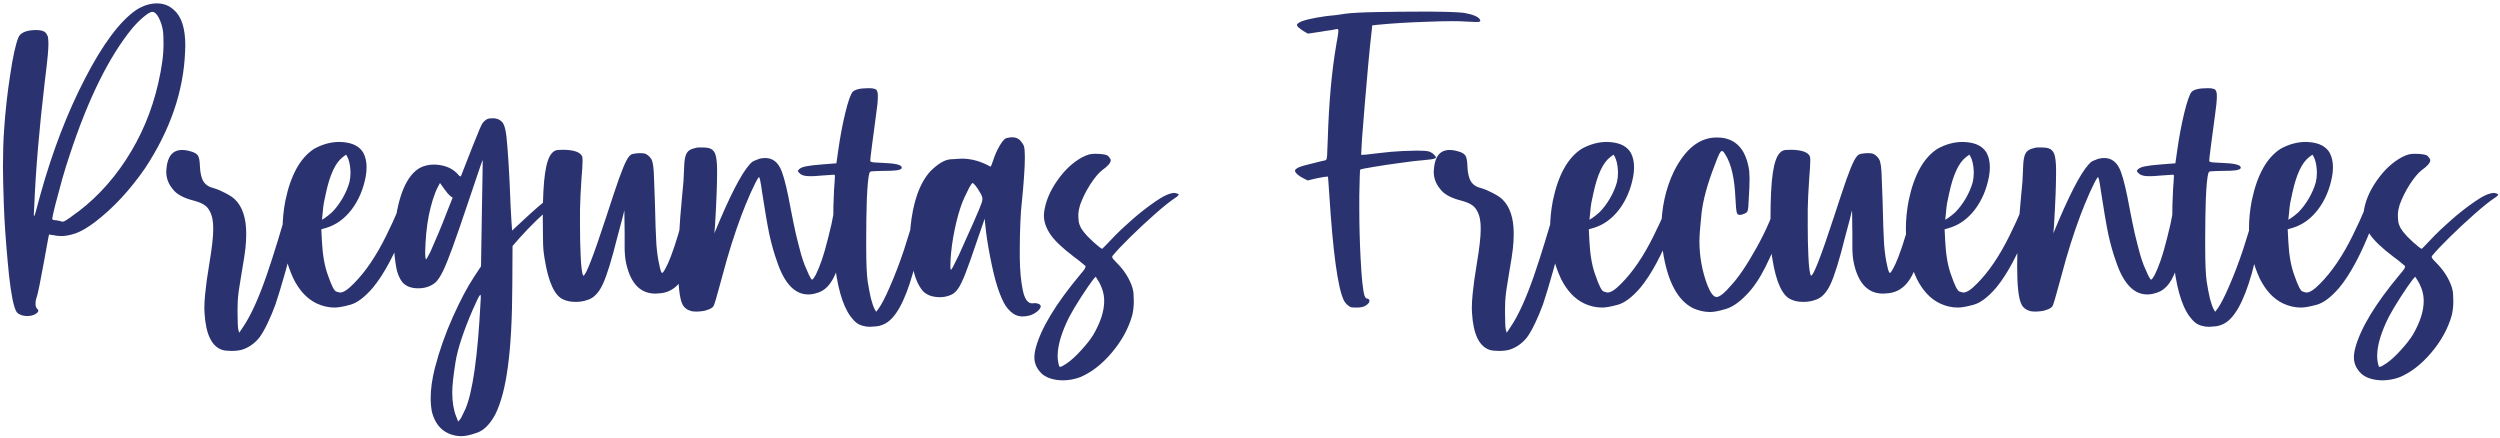 <svg width="554" height="97" viewBox="0 0 554 97" fill="none" xmlns="http://www.w3.org/2000/svg">
<path d="M4.266 69.609C3.984 69.484 3.766 69.281 3.609 69C3.453 68.75 3.297 68.359 3.141 67.828C2.578 65.859 2.094 62.516 1.688 57.797C1.25 53.078 0.969 48.875 0.844 45.188C0.719 41.469 0.656 38.703 0.656 36.891C0.656 33.953 0.734 31.328 0.891 29.016C1.172 24.766 1.625 20.641 2.25 16.641C2.844 12.609 3.453 9.828 4.078 8.297C4.516 7.266 5.75 6.719 7.781 6.656C8.594 6.656 9.188 6.734 9.562 6.891C9.969 7.047 10.266 7.344 10.453 7.781C10.609 8.031 10.688 8.359 10.688 8.766C10.719 9.141 10.734 9.406 10.734 9.562C10.734 10.219 10.688 11.094 10.594 12.188C10.469 13.562 10.25 15.484 9.938 17.953C8.688 28.578 7.906 37.797 7.594 45.609C7.594 45.922 7.578 46.203 7.547 46.453C7.516 46.891 7.5 47.234 7.5 47.484C7.5 47.766 7.516 47.906 7.547 47.906C7.578 47.906 7.594 47.891 7.594 47.859C7.719 47.672 8.031 46.609 8.531 44.672C8.656 44.203 8.797 43.688 8.953 43.125C11.609 33.562 14.906 24.984 18.844 17.391C22.781 9.766 26.562 4.703 30.188 2.203C31.719 1.234 33.25 0.75 34.781 0.75C36.281 0.75 37.547 1.25 38.578 2.25C40.234 3.688 41.062 6.297 41.062 10.078C41.062 10.547 41.047 11.016 41.016 11.484C40.672 20.234 37.719 28.828 32.156 37.266C28.812 42.109 25.125 46.078 21.094 49.172C19.438 50.422 18 51.266 16.781 51.703C15.562 52.109 14.5 52.312 13.594 52.312C12.938 52.312 12.281 52.234 11.625 52.078C11.562 52.078 11.484 52.078 11.391 52.078C11.297 52.047 11.203 52.016 11.109 51.984L11.016 51.938C10.891 51.938 10.797 52.141 10.734 52.547C10.391 54.422 10.047 56.312 9.703 58.219C9.359 60.125 9.047 61.766 8.766 63.141C8.484 64.516 8.297 65.344 8.203 65.625C7.984 66.219 7.875 66.766 7.875 67.266C7.875 67.797 7.984 68.172 8.203 68.391C8.391 68.547 8.484 68.703 8.484 68.859C8.484 69.109 8.266 69.359 7.828 69.609C7.328 69.891 6.734 70.031 6.047 70.031C5.328 70.031 4.734 69.891 4.266 69.609ZM15.75 48.047C20.469 44.797 24.516 40.594 27.891 35.438C31.266 30.281 33.656 24.625 35.062 18.469C35.5 16.531 35.797 14.938 35.953 13.688C36.141 12.438 36.234 11.078 36.234 9.609C36.234 8.484 36.203 7.641 36.141 7.078C36.078 6.516 35.953 5.938 35.766 5.344C35.141 3.531 34.469 2.625 33.75 2.625C33.375 2.625 32.75 2.984 31.875 3.703C31 4.422 30.141 5.281 29.297 6.281C24.109 12.625 19.469 22.047 15.375 34.547C14.906 35.922 14.375 37.641 13.781 39.703C13.219 41.766 12.703 43.688 12.234 45.469C11.797 47.219 11.578 48.219 11.578 48.469C11.578 48.688 11.812 48.797 12.281 48.797C12.469 48.797 12.656 48.828 12.844 48.891C13.062 48.922 13.234 48.953 13.359 48.984C13.547 49.078 13.719 49.125 13.875 49.125C14 49.125 14.188 49.062 14.438 48.938C14.688 48.781 15.094 48.516 15.656 48.141L15.75 48.047ZM49.219 77.531C46.906 76.75 45.609 74.047 45.328 69.422C45.297 69.078 45.281 68.719 45.281 68.344C45.281 67.375 45.344 66.281 45.469 65.062C45.625 63.375 45.938 61.125 46.406 58.312C46.969 54.969 47.25 52.469 47.25 50.812C47.281 49.125 47.031 47.797 46.5 46.828C46.188 46.203 45.781 45.734 45.281 45.422C44.812 45.078 44.062 44.766 43.031 44.484C40.656 43.891 39.062 43.016 38.25 41.859C37.312 40.734 36.844 39.469 36.844 38.062C36.844 37.812 36.859 37.562 36.891 37.312C37.141 34.594 38.297 33.234 40.359 33.234C40.953 33.234 41.609 33.344 42.328 33.562C43.109 33.781 43.625 34.094 43.875 34.5C44.125 34.906 44.266 35.656 44.297 36.75C44.359 38.312 44.625 39.469 45.094 40.219C45.562 40.969 46.344 41.469 47.438 41.719C48.25 41.969 49.094 42.328 49.969 42.797C50.875 43.266 51.562 43.719 52.031 44.156C53.719 45.781 54.562 48.312 54.562 51.75V51.938C54.562 52.938 54.5 54 54.375 55.125C54.25 56.25 53.984 57.969 53.578 60.281C53.297 62 53.078 63.359 52.922 64.359C52.797 65.328 52.719 66.109 52.688 66.703C52.656 67.297 52.641 67.875 52.641 68.438V69.328C52.641 70.203 52.656 71 52.688 71.719C52.719 72.469 52.766 72.938 52.828 73.125L53.016 73.734L53.953 72.328C55.609 69.859 57.312 66.109 59.062 61.078C59.875 58.703 60.688 56.188 61.5 53.531C62.312 50.875 62.984 48.594 63.516 46.688C64.047 44.75 64.312 43.594 64.312 43.219V43.031C64.312 42.844 64.438 42.719 64.688 42.656C64.812 42.625 64.953 42.609 65.109 42.609C65.359 42.609 65.656 42.656 66 42.75C66.469 42.844 66.797 42.953 66.984 43.078C67.172 43.172 67.266 43.312 67.266 43.5C67.266 43.656 67.266 43.766 67.266 43.828C67.266 44.078 67.219 44.422 67.125 44.859C66.906 46.109 66.422 48.203 65.672 51.141C64.922 54.078 64.109 57.109 63.234 60.234C62.359 63.328 61.625 65.75 61.031 67.5C60.531 68.875 59.953 70.25 59.297 71.625C58.641 73 58.031 74.062 57.469 74.812C56.438 76.094 55.172 76.984 53.672 77.484C53.016 77.672 52.234 77.766 51.328 77.766C50.453 77.766 49.75 77.688 49.219 77.531ZM65.062 61.828C63.438 58.391 62.625 54.672 62.625 50.672C62.625 48.672 62.828 46.609 63.234 44.484C64.422 38.766 66.562 34.922 69.656 32.953C71.5 31.953 73.344 31.453 75.188 31.453C75.469 31.453 75.766 31.469 76.078 31.5C78.234 31.688 79.719 32.484 80.531 33.891C81 34.797 81.234 35.859 81.234 37.078C81.234 37.703 81.172 38.375 81.047 39.094C80.516 41.938 79.469 44.391 77.906 46.453C76.344 48.484 74.484 49.828 72.328 50.484L71.203 50.812L71.344 53.531C71.5 56.594 71.953 59.109 72.703 61.078C73.453 63.266 74.047 64.438 74.484 64.594C74.953 64.75 75.25 64.828 75.375 64.828C76.094 64.828 77.094 64.172 78.375 62.859C80.969 60.266 83.375 56.719 85.594 52.219C86.719 49.938 87.594 48.031 88.219 46.5C88.875 44.969 89.203 43.984 89.203 43.547V43.312C89.203 43.219 89.25 43.125 89.344 43.031C89.469 42.938 89.609 42.875 89.766 42.844C89.953 42.781 90.109 42.75 90.234 42.75H90.469C90.562 42.781 90.641 42.797 90.703 42.797C91.141 42.891 91.453 42.969 91.641 43.031C91.828 43.094 91.922 43.156 91.922 43.219C91.953 43.281 91.969 43.328 91.969 43.359C91.969 43.453 91.953 43.578 91.922 43.734V43.875C91.859 44.312 91.688 44.984 91.406 45.891C91.156 46.766 90.656 48.156 89.906 50.062C87.531 56.219 85.094 60.797 82.594 63.797C80.781 65.891 79.109 67.141 77.578 67.547C76.078 67.953 74.938 68.156 74.156 68.156C72.781 68.156 71.438 67.844 70.125 67.219C68.062 66.219 66.375 64.422 65.062 61.828ZM73.547 47.062C74.391 46.219 75.172 45.188 75.891 43.969C76.609 42.719 77.125 41.516 77.438 40.359C77.594 39.703 77.672 39.016 77.672 38.297C77.672 37.984 77.656 37.672 77.625 37.359C77.531 36.297 77.312 35.422 76.969 34.734L76.688 34.266L75.938 34.828C74.344 36.047 73.109 38.688 72.234 42.75C72.078 43.438 71.922 44.172 71.766 44.953C71.641 45.734 71.562 46.391 71.531 46.922L71.344 48.703L71.953 48.328C72.109 48.234 72.344 48.062 72.656 47.812C72.969 47.562 73.266 47.312 73.547 47.062ZM95.719 91.312C95.531 90.344 95.438 89.312 95.438 88.219C95.438 86.219 95.75 83.984 96.375 81.516C97.375 77.672 98.703 73.906 100.359 70.219C102.016 66.531 103.578 63.578 105.047 61.359L106.594 59.016L106.781 47.25C106.844 43.938 106.891 41.172 106.922 38.953C106.953 36.734 106.969 35.578 106.969 35.484C106.906 35.516 106.578 36.422 105.984 38.203C105.391 39.984 104.641 42.203 103.734 44.859C102.297 49.141 101.141 52.484 100.266 54.891C99.391 57.297 98.672 59.062 98.109 60.188C97.547 61.312 97.016 62.109 96.516 62.578C95.484 63.453 94.203 63.891 92.672 63.891C91.141 63.891 89.969 63.438 89.156 62.531C88.375 61.5 87.875 60.109 87.656 58.359C87.406 56.609 87.281 55.078 87.281 53.766C87.281 52.578 87.344 51.359 87.469 50.109C88.281 43.141 90.156 38.828 93.094 37.172C94.031 36.703 95.062 36.469 96.188 36.469C96.562 36.469 96.953 36.5 97.359 36.562C98.953 36.781 100.25 37.391 101.25 38.391C101.469 38.641 101.641 38.828 101.766 38.953C101.922 39.047 102.031 39.094 102.094 39.094C102.125 39.094 102.141 39.078 102.141 39.047C103.297 36.078 104.203 33.766 104.859 32.109C105.516 30.453 106 29.266 106.312 28.547C106.625 27.828 106.844 27.391 106.969 27.234C107.5 26.609 108 26.281 108.469 26.25C108.938 26.219 109.188 26.203 109.219 26.203C110.062 26.203 110.734 26.469 111.234 27C111.547 27.312 111.797 27.891 111.984 28.734C112.172 29.578 112.328 30.906 112.453 32.719C112.609 34.531 112.766 37.047 112.922 40.266C113.016 42.266 113.094 44.109 113.156 45.797C113.25 47.453 113.312 48.578 113.344 49.172L113.484 51.094L115.547 49.172C118.484 46.422 120.531 44.656 121.688 43.875C122.875 43.094 123.734 42.703 124.266 42.703C124.484 42.703 124.672 42.766 124.828 42.891C124.922 42.953 124.969 43.016 124.969 43.078V43.172C124.938 43.266 124.797 43.438 124.547 43.688C124.297 43.938 123.875 44.312 123.281 44.812C121.844 46.062 120.375 47.406 118.875 48.844C117.406 50.281 116.188 51.547 115.219 52.641L113.578 54.516L113.531 63.047C113.5 70.672 113.172 76.734 112.547 81.234C111.953 85.766 111.016 89.312 109.734 91.875C108.578 94 107.266 95.328 105.797 95.859C104.328 96.391 103.141 96.656 102.234 96.656C101.266 96.656 100.312 96.453 99.375 96.047C97.562 95.234 96.344 93.656 95.719 91.312ZM95.344 55.875C95.844 54.75 96.453 53.344 97.172 51.656C97.891 49.938 98.578 48.219 99.234 46.5L100.312 43.781L99.844 43.5C99.719 43.406 99.516 43.203 99.234 42.891C98.984 42.578 98.719 42.234 98.438 41.859L97.5 40.547L97.031 41.438C96.688 42.062 96.312 43 95.906 44.25C95.531 45.5 95.234 46.672 95.016 47.766C94.797 48.891 94.609 50.203 94.453 51.703C94.328 53.203 94.25 54.547 94.219 55.734C94.219 56.891 94.297 57.469 94.453 57.469C94.484 57.469 94.578 57.312 94.734 57C94.922 56.688 95.125 56.312 95.344 55.875ZM103.125 90.656C104.75 86.906 105.875 78.938 106.5 66.75C106.531 66.375 106.547 66.078 106.547 65.859C106.547 65.516 106.516 65.344 106.453 65.344C106.422 65.344 106.391 65.359 106.359 65.391C106.141 65.609 105.609 66.688 104.766 68.625C102.672 73.469 101.391 77.375 100.922 80.344C100.453 83.344 100.219 85.547 100.219 86.953C100.219 89.078 100.516 90.875 101.109 92.344L101.531 93.422L102.047 92.812C102.172 92.625 102.328 92.328 102.516 91.922C102.734 91.516 102.938 91.094 103.125 90.656ZM124.969 66.422C122.969 65.672 121.547 62.672 120.703 57.422C120.578 56.703 120.484 56.016 120.422 55.359C120.359 54.672 120.328 53.812 120.328 52.781C120.297 51.719 120.281 50.234 120.281 48.328C120.281 43.922 120.453 40.578 120.797 38.297C121.141 35.984 121.688 34.484 122.438 33.797C122.625 33.609 122.797 33.484 122.953 33.422C123.109 33.328 123.328 33.266 123.609 33.234C123.922 33.203 124.375 33.188 124.969 33.188C127.25 33.25 128.594 33.734 129 34.641C129.062 34.766 129.094 35.078 129.094 35.578C129.094 36.422 129.016 37.75 128.859 39.562C128.672 42.281 128.562 44.578 128.531 46.453C128.531 48.328 128.531 49.562 128.531 50.156C128.531 52.531 128.578 54.688 128.672 56.625C128.766 59.031 128.953 60.516 129.234 61.078H129.281C129.812 61.078 131.469 56.828 134.25 48.328C135.469 44.578 136.422 41.719 137.109 39.75C137.828 37.75 138.391 36.375 138.797 35.625C139.203 34.844 139.578 34.375 139.922 34.219C140.109 34.125 140.375 34.062 140.719 34.031C141.062 33.969 141.422 33.938 141.797 33.938C142.297 33.938 142.656 33.969 142.875 34.031C143.125 34.094 143.375 34.234 143.625 34.453C143.906 34.672 144.141 34.938 144.328 35.25C144.516 35.562 144.656 36.062 144.75 36.75C144.844 37.406 144.906 38.375 144.938 39.656C145 40.906 145.062 42.594 145.125 44.719C145.219 49.031 145.328 52.172 145.453 54.141C145.609 56.078 145.844 57.672 146.156 58.922V58.969C146.375 59.969 146.562 60.469 146.719 60.469H146.766C146.953 60.438 147.344 59.797 147.938 58.547C147.938 58.516 147.953 58.484 147.984 58.453C148.359 57.672 148.844 56.406 149.438 54.656C150.031 52.875 150.578 51.047 151.078 49.172C151.609 47.266 151.953 45.719 152.109 44.531C152.141 44.125 152.219 43.734 152.344 43.359C152.469 42.984 152.641 42.75 152.859 42.656C153.078 42.562 153.25 42.516 153.375 42.516C153.688 42.516 154.078 42.641 154.547 42.891C154.797 43.047 154.938 43.219 154.969 43.406C155 43.594 155.016 43.797 155.016 44.016C155.016 44.203 155 44.422 154.969 44.672V45.469C154.75 49.406 154.109 53.281 153.047 57.094C151.828 62.25 149.453 64.891 145.922 65.016C145.672 65.047 145.438 65.062 145.219 65.062C142 65.062 139.875 62.953 138.844 58.734C138.719 58.203 138.625 57.703 138.562 57.234C138.5 56.734 138.453 56.078 138.422 55.266C138.422 54.453 138.422 53.266 138.422 51.703C138.422 50.266 138.406 49.062 138.375 48.094C138.375 47.125 138.359 46.641 138.328 46.641C138.328 46.734 138.188 47.328 137.906 48.422C137.625 49.516 137.266 50.859 136.828 52.453C135.547 57.609 134.453 61.141 133.547 63.047C132.641 64.953 131.516 66.094 130.172 66.469C129.391 66.75 128.578 66.891 127.734 66.891H127.453C126.516 66.891 125.688 66.734 124.969 66.422ZM153.234 68.953C152.266 68.703 151.594 68.188 151.219 67.406C150.594 66.125 150.281 63.328 150.281 59.016C150.281 54.703 150.562 49.625 151.125 43.781C151.25 42.625 151.359 41.453 151.453 40.266C151.516 39.047 151.562 38.078 151.594 37.359C151.625 35.891 151.766 34.859 152.016 34.266C152.266 33.641 152.719 33.219 153.375 33C154 32.781 154.531 32.672 154.969 32.672C155.406 32.672 155.688 32.672 155.812 32.672C156.406 32.672 156.922 32.75 157.359 32.906C157.922 33.125 158.312 33.562 158.531 34.219C158.75 34.844 158.875 35.891 158.906 37.359V38.344C158.906 39.469 158.875 40.938 158.812 42.75C158.719 45.156 158.594 47.625 158.438 50.156L158.297 51.703L159.562 48.703C162.688 41.422 165.094 37.125 166.781 35.812C167 35.688 167.281 35.562 167.625 35.438C167.969 35.281 168.297 35.172 168.609 35.109C168.953 35.047 169.281 35.016 169.594 35.016C171.281 35.016 172.5 36.016 173.25 38.016C173.875 39.703 174.531 42.453 175.219 46.266C175.562 48.078 175.938 49.906 176.344 51.75C176.781 53.562 177.172 55.094 177.516 56.344C177.734 57.094 178 57.891 178.312 58.734C178.656 59.547 178.969 60.266 179.25 60.891C179.562 61.516 179.781 61.875 179.906 61.969H179.953C180.109 61.969 180.391 61.594 180.797 60.844C181.203 60.031 181.609 59.047 182.016 57.891C182.547 56.359 183.062 54.578 183.562 52.547C184.094 50.484 184.484 48.719 184.734 47.25C184.984 45.75 185.188 44.688 185.344 44.062C185.531 43.406 185.797 43.016 186.141 42.891C186.484 42.766 186.781 42.766 187.031 42.891C187.281 43.016 187.531 43.203 187.781 43.453C187.875 43.578 187.938 43.719 187.969 43.875C188.031 44 188.062 44.219 188.062 44.531C188.062 44.812 188.047 45.234 188.016 45.797C187.859 47.859 187.578 50.062 187.172 52.406C186.797 54.719 186.375 56.719 185.906 58.406C184.906 62.094 183.328 64.25 181.172 64.875C180.453 65.125 179.766 65.25 179.109 65.25C176.109 65.25 173.797 62.797 172.172 57.891C171.547 56.172 170.984 54.188 170.484 51.938C170.016 49.656 169.453 46.359 168.797 42.047C168.703 41.297 168.609 40.719 168.516 40.312C168.453 39.906 168.391 39.641 168.328 39.516C168.297 39.359 168.266 39.281 168.234 39.281H168.188C168.125 39.281 168.062 39.344 168 39.469C167.688 39.906 167.141 40.984 166.359 42.703C165.609 44.391 164.922 46.062 164.297 47.719C162.766 51.812 161.391 56.172 160.172 60.797C159.859 61.891 159.562 62.969 159.281 64.031C159 65.094 158.781 65.875 158.625 66.375C158.469 66.906 158.344 67.297 158.25 67.547C158.156 67.797 158.031 67.984 157.875 68.109C157.719 68.234 157.516 68.359 157.266 68.484C156.703 68.734 156.141 68.891 155.578 68.953C155.047 69.016 154.641 69.047 154.359 69.047C153.922 69.047 153.547 69.016 153.234 68.953ZM191.344 72.234C190.719 72.078 190.203 71.844 189.797 71.531C189.391 71.219 188.953 70.75 188.484 70.125C186.641 67.625 185.422 63.234 184.828 56.953C184.703 55.547 184.641 53.656 184.641 51.281V49.781C184.641 46.719 184.703 44.125 184.828 42C184.891 41.125 184.938 40.453 184.969 39.984C185 39.516 185.016 39.203 185.016 39.047C185.016 38.891 185 38.797 184.969 38.766C184.938 38.734 184.844 38.719 184.688 38.719C184.531 38.719 184.312 38.734 184.031 38.766C183.469 38.797 182.797 38.844 182.016 38.906C181.047 39 180.25 39.047 179.625 39.047C179.25 39.047 178.922 39.031 178.641 39C177.922 38.906 177.406 38.672 177.094 38.297C176.906 38.109 176.812 37.969 176.812 37.875C176.812 37.781 176.906 37.656 177.094 37.5C177.344 37.219 177.875 37 178.688 36.844C179.469 36.688 180.688 36.547 182.344 36.422L185.344 36.188L185.719 33.562C186.156 30.438 186.688 27.594 187.312 25.031C187.938 22.469 188.484 20.906 188.953 20.344C189.516 19.812 190.656 19.547 192.375 19.547H192.656C193.312 19.547 193.797 19.641 194.109 19.828C194.422 20.047 194.562 20.594 194.531 21.469C194.531 22.344 194.391 23.734 194.109 25.641C193.766 28.172 193.469 30.406 193.219 32.344C192.969 34.281 192.844 35.375 192.844 35.625C192.844 35.719 192.906 35.797 193.031 35.859C193.156 35.922 193.422 35.969 193.828 36C194.234 36.031 194.828 36.062 195.609 36.094C198.422 36.188 199.828 36.531 199.828 37.125V37.219C199.797 37.438 199.453 37.609 198.797 37.734C198.172 37.828 197.062 37.875 195.469 37.875C194.844 37.875 194.344 37.891 193.969 37.922C193.625 37.922 193.359 37.938 193.172 37.969C193.016 37.969 192.891 38.016 192.797 38.109C192.734 38.172 192.688 38.25 192.656 38.344C192.406 39.219 192.219 41.125 192.094 44.062C192 47 191.953 49.844 191.953 52.594V54.703C191.953 58.234 192.062 60.797 192.281 62.391C192.5 63.766 192.734 65 192.984 66.094C193.266 67.156 193.531 67.938 193.781 68.438L194.156 69.094L194.625 68.484C195.312 67.578 196.188 65.891 197.25 63.422C198.344 60.922 199.375 58.219 200.344 55.312C200.812 53.844 201.406 51.953 202.125 49.641C202.844 47.297 203.391 45.453 203.766 44.109C203.859 43.672 203.969 43.391 204.094 43.266C204.219 43.109 204.438 42.984 204.75 42.891C205.188 42.766 205.531 42.703 205.781 42.703C206.031 42.703 206.188 42.766 206.25 42.891C206.312 43.016 206.344 43.203 206.344 43.453C206.344 43.828 206.266 44.359 206.109 45.047C205.891 46.016 205.531 47.516 205.031 49.547C204.562 51.547 204.062 53.578 203.531 55.641C203.031 57.703 202.625 59.312 202.312 60.469C200.469 67 198.312 70.797 195.844 71.859C195.219 72.141 194.625 72.297 194.062 72.328C193.5 72.391 193.078 72.422 192.797 72.422C192.266 72.422 191.781 72.359 191.344 72.234ZM220.969 63.375C220.469 61.812 219.953 59.672 219.422 56.953C218.891 54.234 218.531 51.875 218.344 49.875L218.203 48.469L216.469 53.484C215.406 56.641 214.562 59.016 213.938 60.609C213.312 62.203 212.766 63.328 212.297 63.984C211.859 64.609 211.375 65.047 210.844 65.297C210.031 65.672 209.172 65.859 208.266 65.859C207.984 65.859 207.703 65.844 207.422 65.812C206.234 65.688 205.266 65.25 204.516 64.5C203.484 63.281 202.75 61.578 202.312 59.391C201.875 57.172 201.656 55.078 201.656 53.109C201.656 52.234 201.688 51.344 201.75 50.438C202.312 44.75 203.781 40.594 206.156 37.969C207.844 36.281 209.344 35.391 210.656 35.297C212 35.203 212.828 35.156 213.141 35.156C215.266 35.156 217.391 35.75 219.516 36.938C219.547 36.938 219.625 36.781 219.75 36.469C219.875 36.156 220.016 35.766 220.172 35.297C220.516 34.266 220.938 33.312 221.438 32.438C221.969 31.531 222.422 30.953 222.797 30.703C222.953 30.609 223.172 30.547 223.453 30.516C223.734 30.453 224.016 30.422 224.297 30.422C224.672 30.422 224.969 30.469 225.188 30.562C225.438 30.625 225.703 30.781 225.984 31.031C226.172 31.219 226.359 31.453 226.547 31.734C226.734 31.984 226.859 32.219 226.922 32.438C227.047 32.938 227.109 33.734 227.109 34.828C227.109 37.047 226.875 40.484 226.406 45.141C226.312 45.734 226.219 47.047 226.125 49.078C226.031 51.078 225.984 53.078 225.984 55.078V57.141C226.016 59.922 226.234 62.297 226.641 64.266C227.047 66.234 227.734 67.219 228.703 67.219H228.797C228.953 67.188 229.109 67.172 229.266 67.172C229.578 67.172 229.844 67.219 230.062 67.312C230.438 67.438 230.625 67.625 230.625 67.875C230.625 68.188 230.375 68.562 229.875 69C229.375 69.406 228.828 69.703 228.234 69.891C227.672 70.047 227.141 70.125 226.641 70.125C225.891 70.125 225.219 69.938 224.625 69.562C223.688 68.938 222.938 68.062 222.375 66.938C221.812 65.781 221.344 64.594 220.969 63.375ZM212.438 56.625C212.75 55.906 213.219 54.859 213.844 53.484C214.469 52.109 215.094 50.719 215.719 49.312C216.219 48.156 216.609 47.25 216.891 46.594C217.172 45.906 217.375 45.391 217.5 45.047C217.625 44.672 217.688 44.391 217.688 44.203C217.719 44.016 217.703 43.828 217.641 43.641C217.547 43.297 217.344 42.891 217.031 42.422C216.75 41.922 216.453 41.484 216.141 41.109C215.828 40.734 215.609 40.547 215.484 40.547C215.359 40.641 215.125 40.984 214.781 41.578C214.469 42.172 214.125 42.875 213.75 43.688C213.375 44.5 213.062 45.297 212.812 46.078C212.188 47.984 211.656 50.172 211.219 52.641C210.812 55.078 210.609 57.141 210.609 58.828C210.609 59.391 210.625 59.688 210.656 59.719C210.688 59.75 210.719 59.766 210.75 59.766C210.781 59.766 210.844 59.688 210.938 59.531C211.062 59.375 211.25 59.031 211.5 58.5C211.781 57.938 212.094 57.312 212.438 56.625ZM229.547 77.016C230.734 72.672 233.984 67.312 239.297 60.938C239.891 60.25 240.25 59.797 240.375 59.578C240.5 59.328 240.562 59.156 240.562 59.062C240.562 59 240.547 58.953 240.516 58.922C240.422 58.828 240.141 58.594 239.672 58.219C239.203 57.812 238.641 57.375 237.984 56.906C235.391 54.938 233.641 53.266 232.734 51.891C231.797 50.484 231.328 49.109 231.328 47.766C231.328 47.516 231.344 47.266 231.375 47.016C231.688 44.672 232.656 42.344 234.281 40.031C235.906 37.688 237.766 35.953 239.859 34.828C240.484 34.516 240.984 34.312 241.359 34.219C241.766 34.125 242.203 34.078 242.672 34.078C244.391 34.078 245.391 34.281 245.672 34.688C245.984 35.062 246.141 35.328 246.141 35.484C246.141 36.078 245.516 36.812 244.266 37.688C243.484 38.281 242.594 39.344 241.594 40.875C240.625 42.406 239.875 43.922 239.344 45.422C239.125 46.172 239 46.781 238.969 47.25C238.969 47.688 238.969 47.953 238.969 48.047C238.969 48.703 239.047 49.266 239.203 49.734C239.266 49.922 239.375 50.172 239.531 50.484C239.719 50.766 239.906 51.047 240.094 51.328C240.281 51.578 240.578 51.922 240.984 52.359C241.391 52.766 241.828 53.188 242.297 53.625C242.797 54.062 243.219 54.422 243.562 54.703C243.906 54.984 244.125 55.125 244.219 55.125H244.266C244.328 55.094 244.625 54.797 245.156 54.234C245.719 53.672 246.375 52.984 247.125 52.172C247.812 51.453 249 50.344 250.688 48.844C252.375 47.344 254.125 45.969 255.938 44.719C257.75 43.438 259.188 42.781 260.25 42.75C260.5 42.781 260.703 42.828 260.859 42.891C261.047 42.953 261.156 43.016 261.188 43.078V43.125C261.188 43.188 261.125 43.281 261 43.406C260.844 43.562 260.641 43.719 260.391 43.875C259.297 44.594 257.812 45.781 255.938 47.438C254.062 49.094 252.234 50.797 250.453 52.547C248.672 54.297 247.375 55.672 246.562 56.672C246.5 56.734 246.469 56.797 246.469 56.859V56.953C246.469 57.078 246.547 57.234 246.703 57.422C246.859 57.609 247.109 57.875 247.453 58.219C248.891 59.656 249.953 61.219 250.641 62.906C251.016 63.812 251.203 64.641 251.203 65.391C251.234 66.109 251.25 66.578 251.25 66.797C251.25 67.828 251.141 68.828 250.922 69.797C250.109 72.734 248.594 75.516 246.375 78.141C244.156 80.766 241.781 82.594 239.25 83.625C238.031 84.062 236.797 84.281 235.547 84.281C235.109 84.281 234.656 84.25 234.188 84.188C232.469 83.938 231.219 83.328 230.438 82.359C229.625 81.422 229.219 80.375 229.219 79.219C229.219 78.562 229.328 77.828 229.547 77.016ZM236.391 80.531C237.359 79.875 238.422 78.906 239.578 77.625C240.734 76.375 241.641 75.219 242.297 74.156C243.891 71.406 244.688 68.922 244.688 66.703C244.688 65.859 244.562 65.047 244.312 64.266C244.188 63.891 244.031 63.5 243.844 63.094C243.656 62.688 243.484 62.375 243.328 62.156L242.812 61.312L242.297 61.875C241.641 62.719 240.734 64.031 239.578 65.812C238.453 67.562 237.578 69.031 236.953 70.219C235.234 73.656 234.375 76.531 234.375 78.844C234.375 79.656 234.484 80.406 234.703 81.094C234.734 81.219 234.781 81.281 234.844 81.281H234.938C235.062 81.281 235.219 81.234 235.406 81.141C235.625 81.016 235.953 80.812 236.391 80.531ZM299.297 68.062C299.047 67.938 298.766 67.734 298.453 67.453C298.141 67.141 297.906 66.812 297.75 66.469C296.438 63.656 295.375 55.828 294.562 42.984C294.5 41.922 294.438 41.031 294.375 40.312C294.312 39.594 294.281 39.203 294.281 39.141H294.141C294.016 39.141 293.812 39.156 293.531 39.188C293.125 39.25 292.609 39.344 291.984 39.469L289.781 39.984L288.844 39.516C288.281 39.234 287.828 38.938 287.484 38.625C287.141 38.312 286.969 38.031 286.969 37.781C286.969 37.688 287.047 37.578 287.203 37.453C287.359 37.328 287.562 37.203 287.812 37.078C288.094 36.953 288.578 36.797 289.266 36.609C289.953 36.422 290.703 36.234 291.516 36.047C292.328 35.828 293.047 35.656 293.672 35.531C293.766 35.5 293.828 35.469 293.859 35.438C293.922 35.375 293.969 35.266 294 35.109C294.031 34.953 294.062 34.719 294.094 34.406C294.125 34.062 294.141 33.609 294.141 33.047C294.172 32.453 294.203 31.719 294.234 30.844C294.484 22.719 295.109 15.766 296.109 9.984C296.141 9.859 296.156 9.75 296.156 9.656C296.312 8.844 296.422 8.234 296.484 7.828C296.547 7.422 296.578 7.125 296.578 6.938V6.797C296.578 6.609 296.547 6.5 296.484 6.469C296.453 6.438 296.406 6.422 296.344 6.422L296.156 6.469H296.062C295.938 6.5 295.625 6.562 295.125 6.656C294.656 6.719 294.109 6.797 293.484 6.891C293.203 6.922 292.938 6.969 292.688 7.031L289.828 7.453L288.938 6.938C288.688 6.781 288.453 6.625 288.234 6.469C287.984 6.281 287.797 6.125 287.672 6C287.484 5.812 287.391 5.656 287.391 5.531C287.391 5.438 287.484 5.312 287.672 5.156C287.984 4.875 288.703 4.594 289.828 4.312C290.953 4.031 292.328 3.781 293.953 3.562C294.672 3.5 295.422 3.422 296.203 3.328C296.984 3.203 297.609 3.109 298.078 3.047C299.422 2.859 301.766 2.734 305.109 2.672C308.484 2.609 311.578 2.578 314.391 2.578H317.203C320.953 2.609 323.375 2.703 324.469 2.859C326.406 3.203 327.562 3.688 327.938 4.312C328 4.406 328.031 4.5 328.031 4.594C328.031 4.656 328.016 4.703 327.984 4.734C327.891 4.828 327.609 4.875 327.141 4.875C326.672 4.875 325.938 4.844 324.938 4.781C324.094 4.719 323.047 4.688 321.797 4.688C320.234 4.688 318.344 4.734 316.125 4.828C312.156 4.953 308.562 5.172 305.344 5.484L304.078 5.625L303.984 6.656C303.766 8.5 303.516 10.922 303.234 13.922C302.984 16.922 302.719 19.969 302.438 23.062C302.188 26.156 301.984 28.688 301.828 30.656C301.703 32.625 301.641 33.797 301.641 34.172V34.312H301.781C301.938 34.312 302.234 34.297 302.672 34.266C303.328 34.172 304.125 34.078 305.062 33.984C307.375 33.703 309.297 33.531 310.828 33.469C312.359 33.406 313.391 33.375 313.922 33.375C315.266 33.375 316.172 33.438 316.641 33.562C317.141 33.75 317.516 33.984 317.766 34.266C318.047 34.516 318.188 34.719 318.188 34.875C318.188 34.938 318.156 35 318.094 35.062C318.031 35.125 317.75 35.203 317.25 35.297C316.781 35.359 316.219 35.422 315.562 35.484C314.25 35.578 312.516 35.781 310.359 36.094C308.203 36.375 306.219 36.672 304.406 36.984C302.625 37.266 301.625 37.469 301.406 37.594C301.375 37.656 301.344 38.25 301.312 39.375C301.281 40.469 301.25 41.812 301.219 43.406V46.125C301.219 49.781 301.312 53.422 301.5 57.047C301.719 61.547 302.016 64.391 302.391 65.578C302.453 65.734 302.531 65.875 302.625 66C302.719 66.094 302.797 66.141 302.859 66.141C302.953 66.141 303.047 66.172 303.141 66.234C303.234 66.266 303.328 66.328 303.422 66.422C303.453 66.484 303.469 66.562 303.469 66.656C303.469 66.812 303.406 66.984 303.281 67.172C303.062 67.453 302.719 67.703 302.25 67.922C301.875 68.047 301.484 68.125 301.078 68.156C300.703 68.156 300.453 68.156 300.328 68.156C299.891 68.156 299.547 68.125 299.297 68.062ZM330.094 77.531C327.781 76.75 326.484 74.047 326.203 69.422C326.172 69.078 326.156 68.719 326.156 68.344C326.156 67.375 326.219 66.281 326.344 65.062C326.5 63.375 326.812 61.125 327.281 58.312C327.844 54.969 328.125 52.469 328.125 50.812C328.156 49.125 327.906 47.797 327.375 46.828C327.062 46.203 326.656 45.734 326.156 45.422C325.688 45.078 324.938 44.766 323.906 44.484C321.531 43.891 319.938 43.016 319.125 41.859C318.188 40.734 317.719 39.469 317.719 38.062C317.719 37.812 317.734 37.562 317.766 37.312C318.016 34.594 319.172 33.234 321.234 33.234C321.828 33.234 322.484 33.344 323.203 33.562C323.984 33.781 324.5 34.094 324.75 34.5C325 34.906 325.141 35.656 325.172 36.75C325.234 38.312 325.5 39.469 325.969 40.219C326.438 40.969 327.219 41.469 328.312 41.719C329.125 41.969 329.969 42.328 330.844 42.797C331.75 43.266 332.438 43.719 332.906 44.156C334.594 45.781 335.438 48.312 335.438 51.75V51.938C335.438 52.938 335.375 54 335.25 55.125C335.125 56.25 334.859 57.969 334.453 60.281C334.172 62 333.953 63.359 333.797 64.359C333.672 65.328 333.594 66.109 333.562 66.703C333.531 67.297 333.516 67.875 333.516 68.438V69.328C333.516 70.203 333.531 71 333.562 71.719C333.594 72.469 333.641 72.938 333.703 73.125L333.891 73.734L334.828 72.328C336.484 69.859 338.188 66.109 339.938 61.078C340.75 58.703 341.562 56.188 342.375 53.531C343.188 50.875 343.859 48.594 344.391 46.688C344.922 44.75 345.188 43.594 345.188 43.219V43.031C345.188 42.844 345.312 42.719 345.562 42.656C345.688 42.625 345.828 42.609 345.984 42.609C346.234 42.609 346.531 42.656 346.875 42.75C347.344 42.844 347.672 42.953 347.859 43.078C348.047 43.172 348.141 43.312 348.141 43.5C348.141 43.656 348.141 43.766 348.141 43.828C348.141 44.078 348.094 44.422 348 44.859C347.781 46.109 347.297 48.203 346.547 51.141C345.797 54.078 344.984 57.109 344.109 60.234C343.234 63.328 342.5 65.75 341.906 67.5C341.406 68.875 340.828 70.25 340.172 71.625C339.516 73 338.906 74.062 338.344 74.812C337.312 76.094 336.047 76.984 334.547 77.484C333.891 77.672 333.109 77.766 332.203 77.766C331.328 77.766 330.625 77.688 330.094 77.531ZM345.938 61.828C344.312 58.391 343.5 54.672 343.5 50.672C343.5 48.672 343.703 46.609 344.109 44.484C345.297 38.766 347.438 34.922 350.531 32.953C352.375 31.953 354.219 31.453 356.062 31.453C356.344 31.453 356.641 31.469 356.953 31.5C359.109 31.688 360.594 32.484 361.406 33.891C361.875 34.797 362.109 35.859 362.109 37.078C362.109 37.703 362.047 38.375 361.922 39.094C361.391 41.938 360.344 44.391 358.781 46.453C357.219 48.484 355.359 49.828 353.203 50.484L352.078 50.812L352.219 53.531C352.375 56.594 352.828 59.109 353.578 61.078C354.328 63.266 354.922 64.438 355.359 64.594C355.828 64.75 356.125 64.828 356.25 64.828C356.969 64.828 357.969 64.172 359.25 62.859C361.844 60.266 364.25 56.719 366.469 52.219C367.594 49.938 368.469 48.031 369.094 46.5C369.75 44.969 370.078 43.984 370.078 43.547V43.312C370.078 43.219 370.125 43.125 370.219 43.031C370.344 42.938 370.484 42.875 370.641 42.844C370.828 42.781 370.984 42.75 371.109 42.75H371.344C371.438 42.781 371.516 42.797 371.578 42.797C372.016 42.891 372.328 42.969 372.516 43.031C372.703 43.094 372.797 43.156 372.797 43.219C372.828 43.281 372.844 43.328 372.844 43.359C372.844 43.453 372.828 43.578 372.797 43.734V43.875C372.734 44.312 372.562 44.984 372.281 45.891C372.031 46.766 371.531 48.156 370.781 50.062C368.406 56.219 365.969 60.797 363.469 63.797C361.656 65.891 359.984 67.141 358.453 67.547C356.953 67.953 355.812 68.156 355.031 68.156C353.656 68.156 352.312 67.844 351 67.219C348.938 66.219 347.25 64.422 345.938 61.828ZM354.422 47.062C355.266 46.219 356.047 45.188 356.766 43.969C357.484 42.719 358 41.516 358.312 40.359C358.469 39.703 358.547 39.016 358.547 38.297C358.547 37.984 358.531 37.672 358.5 37.359C358.406 36.297 358.188 35.422 357.844 34.734L357.562 34.266L356.812 34.828C355.219 36.047 353.984 38.688 353.109 42.75C352.953 43.438 352.797 44.172 352.641 44.953C352.516 45.734 352.438 46.391 352.406 46.922L352.219 48.703L352.828 48.328C352.984 48.234 353.219 48.062 353.531 47.812C353.844 47.562 354.141 47.312 354.422 47.062ZM375.188 68.297C371.75 66.578 369.516 62.359 368.484 55.641C368.266 53.984 368.156 52.359 368.156 50.766C368.156 46.141 369.078 41.891 370.922 38.016C373.453 32.984 376.609 30.469 380.391 30.469C380.734 30.469 381.094 30.484 381.469 30.516C384.688 30.891 386.688 33.031 387.469 36.938C387.594 37.5 387.656 38.016 387.656 38.484C387.688 38.922 387.703 39.281 387.703 39.562C387.703 40.125 387.688 40.812 387.656 41.625C387.625 42.531 387.578 43.391 387.516 44.203C387.484 45.016 387.453 45.594 387.422 45.938C387.359 46.406 387.281 46.734 387.188 46.922C387.094 47.078 386.891 47.219 386.578 47.344C386.172 47.531 385.828 47.625 385.547 47.625C385.203 47.625 384.984 47.469 384.891 47.156C384.828 47 384.766 46.609 384.703 45.984C384.672 45.359 384.625 44.625 384.562 43.781C384.375 39.531 383.656 36.391 382.406 34.359C382.094 33.828 381.875 33.547 381.75 33.516C381.656 33.484 381.594 33.469 381.562 33.469C381.406 33.469 381.219 33.672 381 34.078C380.75 34.578 380.391 35.469 379.922 36.75C378.359 40.781 377.406 44.281 377.062 47.25C376.75 50.219 376.594 52.266 376.594 53.391C376.594 56.828 377.188 60.109 378.375 63.234C379.062 64.953 379.734 65.812 380.391 65.812H380.531C381.25 65.656 382.234 64.844 383.484 63.375C385.172 61.594 387.094 58.766 389.25 54.891C391.438 50.984 393.094 47.094 394.219 43.219C394.25 43.062 394.344 42.953 394.5 42.891C394.656 42.828 394.953 42.781 395.391 42.75C395.547 42.719 395.703 42.703 395.859 42.703C396.609 42.703 396.984 42.953 396.984 43.453C396.984 43.578 396.969 43.703 396.938 43.828C396.906 44.016 396.875 44.188 396.844 44.344C396.812 44.562 396.766 44.797 396.703 45.047C396.641 45.297 396.531 45.656 396.375 46.125C396.25 46.562 396.047 47.203 395.766 48.047C394.078 52.828 392.562 56.531 391.219 59.156C389.906 61.781 388.484 63.859 386.953 65.391C385.391 67.016 383.875 68.047 382.406 68.484C380.938 68.922 379.797 69.141 378.984 69.141C377.703 69.141 376.438 68.859 375.188 68.297ZM397.031 66.422C395.031 65.672 393.609 62.672 392.766 57.422C392.641 56.703 392.547 56.016 392.484 55.359C392.422 54.672 392.391 53.812 392.391 52.781C392.359 51.719 392.344 50.234 392.344 48.328C392.344 43.922 392.516 40.578 392.859 38.297C393.203 35.984 393.75 34.484 394.5 33.797C394.688 33.609 394.859 33.484 395.016 33.422C395.172 33.328 395.391 33.266 395.672 33.234C395.984 33.203 396.438 33.188 397.031 33.188C399.312 33.25 400.656 33.734 401.062 34.641C401.125 34.766 401.156 35.078 401.156 35.578C401.156 36.422 401.078 37.75 400.922 39.562C400.734 42.281 400.625 44.578 400.594 46.453C400.594 48.328 400.594 49.562 400.594 50.156C400.594 52.531 400.641 54.688 400.734 56.625C400.828 59.031 401.016 60.516 401.297 61.078H401.344C401.875 61.078 403.531 56.828 406.312 48.328C407.531 44.578 408.484 41.719 409.172 39.75C409.891 37.75 410.453 36.375 410.859 35.625C411.266 34.844 411.641 34.375 411.984 34.219C412.172 34.125 412.438 34.062 412.781 34.031C413.125 33.969 413.484 33.938 413.859 33.938C414.359 33.938 414.719 33.969 414.938 34.031C415.188 34.094 415.438 34.234 415.688 34.453C415.969 34.672 416.203 34.938 416.391 35.25C416.578 35.562 416.719 36.062 416.812 36.75C416.906 37.406 416.969 38.375 417 39.656C417.062 40.906 417.125 42.594 417.188 44.719C417.281 49.031 417.391 52.172 417.516 54.141C417.672 56.078 417.906 57.672 418.219 58.922V58.969C418.438 59.969 418.625 60.469 418.781 60.469H418.828C419.016 60.438 419.406 59.797 420 58.547C420 58.516 420.016 58.484 420.047 58.453C420.422 57.672 420.906 56.406 421.5 54.656C422.094 52.875 422.641 51.047 423.141 49.172C423.672 47.266 424.016 45.719 424.172 44.531C424.203 44.125 424.281 43.734 424.406 43.359C424.531 42.984 424.703 42.75 424.922 42.656C425.141 42.562 425.312 42.516 425.438 42.516C425.75 42.516 426.141 42.641 426.609 42.891C426.859 43.047 427 43.219 427.031 43.406C427.062 43.594 427.078 43.797 427.078 44.016C427.078 44.203 427.062 44.422 427.031 44.672V45.469C426.812 49.406 426.172 53.281 425.109 57.094C423.891 62.25 421.516 64.891 417.984 65.016C417.734 65.047 417.5 65.062 417.281 65.062C414.062 65.062 411.938 62.953 410.906 58.734C410.781 58.203 410.688 57.703 410.625 57.234C410.562 56.734 410.516 56.078 410.484 55.266C410.484 54.453 410.484 53.266 410.484 51.703C410.484 50.266 410.469 49.062 410.438 48.094C410.438 47.125 410.422 46.641 410.391 46.641C410.391 46.734 410.25 47.328 409.969 48.422C409.688 49.516 409.328 50.859 408.891 52.453C407.609 57.609 406.516 61.141 405.609 63.047C404.703 64.953 403.578 66.094 402.234 66.469C401.453 66.75 400.641 66.891 399.797 66.891H399.516C398.578 66.891 397.75 66.734 397.031 66.422ZM424.781 61.828C423.156 58.391 422.344 54.672 422.344 50.672C422.344 48.672 422.547 46.609 422.953 44.484C424.141 38.766 426.281 34.922 429.375 32.953C431.219 31.953 433.062 31.453 434.906 31.453C435.188 31.453 435.484 31.469 435.797 31.5C437.953 31.688 439.438 32.484 440.25 33.891C440.719 34.797 440.953 35.859 440.953 37.078C440.953 37.703 440.891 38.375 440.766 39.094C440.234 41.938 439.188 44.391 437.625 46.453C436.062 48.484 434.203 49.828 432.047 50.484L430.922 50.812L431.062 53.531C431.219 56.594 431.672 59.109 432.422 61.078C433.172 63.266 433.766 64.438 434.203 64.594C434.672 64.75 434.969 64.828 435.094 64.828C435.812 64.828 436.812 64.172 438.094 62.859C440.688 60.266 443.094 56.719 445.312 52.219C446.438 49.938 447.312 48.031 447.938 46.5C448.594 44.969 448.922 43.984 448.922 43.547V43.312C448.922 43.219 448.969 43.125 449.062 43.031C449.188 42.938 449.328 42.875 449.484 42.844C449.672 42.781 449.828 42.75 449.953 42.75H450.188C450.281 42.781 450.359 42.797 450.422 42.797C450.859 42.891 451.172 42.969 451.359 43.031C451.547 43.094 451.641 43.156 451.641 43.219C451.672 43.281 451.688 43.328 451.688 43.359C451.688 43.453 451.672 43.578 451.641 43.734V43.875C451.578 44.312 451.406 44.984 451.125 45.891C450.875 46.766 450.375 48.156 449.625 50.062C447.25 56.219 444.812 60.797 442.312 63.797C440.5 65.891 438.828 67.141 437.297 67.547C435.797 67.953 434.656 68.156 433.875 68.156C432.5 68.156 431.156 67.844 429.844 67.219C427.781 66.219 426.094 64.422 424.781 61.828ZM433.266 47.062C434.109 46.219 434.891 45.188 435.609 43.969C436.328 42.719 436.844 41.516 437.156 40.359C437.312 39.703 437.391 39.016 437.391 38.297C437.391 37.984 437.375 37.672 437.344 37.359C437.25 36.297 437.031 35.422 436.688 34.734L436.406 34.266L435.656 34.828C434.062 36.047 432.828 38.688 431.953 42.75C431.797 43.438 431.641 44.172 431.484 44.953C431.359 45.734 431.281 46.391 431.25 46.922L431.062 48.703L431.672 48.328C431.828 48.234 432.062 48.062 432.375 47.812C432.688 47.562 432.984 47.312 433.266 47.062ZM449.953 68.953C448.984 68.703 448.312 68.188 447.938 67.406C447.312 66.125 447 63.328 447 59.016C447 54.703 447.281 49.625 447.844 43.781C447.969 42.625 448.078 41.453 448.172 40.266C448.234 39.047 448.281 38.078 448.312 37.359C448.344 35.891 448.484 34.859 448.734 34.266C448.984 33.641 449.438 33.219 450.094 33C450.719 32.781 451.25 32.672 451.688 32.672C452.125 32.672 452.406 32.672 452.531 32.672C453.125 32.672 453.641 32.75 454.078 32.906C454.641 33.125 455.031 33.562 455.25 34.219C455.469 34.844 455.594 35.891 455.625 37.359V38.344C455.625 39.469 455.594 40.938 455.531 42.75C455.438 45.156 455.312 47.625 455.156 50.156L455.016 51.703L456.281 48.703C459.406 41.422 461.812 37.125 463.5 35.812C463.719 35.688 464 35.562 464.344 35.438C464.688 35.281 465.016 35.172 465.328 35.109C465.672 35.047 466 35.016 466.312 35.016C468 35.016 469.219 36.016 469.969 38.016C470.594 39.703 471.25 42.453 471.938 46.266C472.281 48.078 472.656 49.906 473.062 51.75C473.5 53.562 473.891 55.094 474.234 56.344C474.453 57.094 474.719 57.891 475.031 58.734C475.375 59.547 475.688 60.266 475.969 60.891C476.281 61.516 476.5 61.875 476.625 61.969H476.672C476.828 61.969 477.109 61.594 477.516 60.844C477.922 60.031 478.328 59.047 478.734 57.891C479.266 56.359 479.781 54.578 480.281 52.547C480.812 50.484 481.203 48.719 481.453 47.25C481.703 45.75 481.906 44.688 482.062 44.062C482.25 43.406 482.516 43.016 482.859 42.891C483.203 42.766 483.5 42.766 483.75 42.891C484 43.016 484.25 43.203 484.5 43.453C484.594 43.578 484.656 43.719 484.688 43.875C484.75 44 484.781 44.219 484.781 44.531C484.781 44.812 484.766 45.234 484.734 45.797C484.578 47.859 484.297 50.062 483.891 52.406C483.516 54.719 483.094 56.719 482.625 58.406C481.625 62.094 480.047 64.25 477.891 64.875C477.172 65.125 476.484 65.25 475.828 65.25C472.828 65.25 470.516 62.797 468.891 57.891C468.266 56.172 467.703 54.188 467.203 51.938C466.734 49.656 466.172 46.359 465.516 42.047C465.422 41.297 465.328 40.719 465.234 40.312C465.172 39.906 465.109 39.641 465.047 39.516C465.016 39.359 464.984 39.281 464.953 39.281H464.906C464.844 39.281 464.781 39.344 464.719 39.469C464.406 39.906 463.859 40.984 463.078 42.703C462.328 44.391 461.641 46.062 461.016 47.719C459.484 51.812 458.109 56.172 456.891 60.797C456.578 61.891 456.281 62.969 456 64.031C455.719 65.094 455.5 65.875 455.344 66.375C455.188 66.906 455.062 67.297 454.969 67.547C454.875 67.797 454.75 67.984 454.594 68.109C454.438 68.234 454.234 68.359 453.984 68.484C453.422 68.734 452.859 68.891 452.297 68.953C451.766 69.016 451.359 69.047 451.078 69.047C450.641 69.047 450.266 69.016 449.953 68.953ZM488.062 72.234C487.438 72.078 486.922 71.844 486.516 71.531C486.109 71.219 485.672 70.75 485.203 70.125C483.359 67.625 482.141 63.234 481.547 56.953C481.422 55.547 481.359 53.656 481.359 51.281V49.781C481.359 46.719 481.422 44.125 481.547 42C481.609 41.125 481.656 40.453 481.688 39.984C481.719 39.516 481.734 39.203 481.734 39.047C481.734 38.891 481.719 38.797 481.688 38.766C481.656 38.734 481.562 38.719 481.406 38.719C481.25 38.719 481.031 38.734 480.75 38.766C480.188 38.797 479.516 38.844 478.734 38.906C477.766 39 476.969 39.047 476.344 39.047C475.969 39.047 475.641 39.031 475.359 39C474.641 38.906 474.125 38.672 473.812 38.297C473.625 38.109 473.531 37.969 473.531 37.875C473.531 37.781 473.625 37.656 473.812 37.5C474.062 37.219 474.594 37 475.406 36.844C476.188 36.688 477.406 36.547 479.062 36.422L482.062 36.188L482.438 33.562C482.875 30.438 483.406 27.594 484.031 25.031C484.656 22.469 485.203 20.906 485.672 20.344C486.234 19.812 487.375 19.547 489.094 19.547H489.375C490.031 19.547 490.516 19.641 490.828 19.828C491.141 20.047 491.281 20.594 491.25 21.469C491.25 22.344 491.109 23.734 490.828 25.641C490.484 28.172 490.188 30.406 489.938 32.344C489.688 34.281 489.562 35.375 489.562 35.625C489.562 35.719 489.625 35.797 489.75 35.859C489.875 35.922 490.141 35.969 490.547 36C490.953 36.031 491.547 36.062 492.328 36.094C495.141 36.188 496.547 36.531 496.547 37.125V37.219C496.516 37.438 496.172 37.609 495.516 37.734C494.891 37.828 493.781 37.875 492.188 37.875C491.562 37.875 491.062 37.891 490.688 37.922C490.344 37.922 490.078 37.938 489.891 37.969C489.734 37.969 489.609 38.016 489.516 38.109C489.453 38.172 489.406 38.25 489.375 38.344C489.125 39.219 488.938 41.125 488.812 44.062C488.719 47 488.672 49.844 488.672 52.594V54.703C488.672 58.234 488.781 60.797 489 62.391C489.219 63.766 489.453 65 489.703 66.094C489.984 67.156 490.25 67.938 490.5 68.438L490.875 69.094L491.344 68.484C492.031 67.578 492.906 65.891 493.969 63.422C495.062 60.922 496.094 58.219 497.062 55.312C497.531 53.844 498.125 51.953 498.844 49.641C499.562 47.297 500.109 45.453 500.484 44.109C500.578 43.672 500.688 43.391 500.812 43.266C500.938 43.109 501.156 42.984 501.469 42.891C501.906 42.766 502.25 42.703 502.5 42.703C502.75 42.703 502.906 42.766 502.969 42.891C503.031 43.016 503.062 43.203 503.062 43.453C503.062 43.828 502.984 44.359 502.828 45.047C502.609 46.016 502.25 47.516 501.75 49.547C501.281 51.547 500.781 53.578 500.25 55.641C499.75 57.703 499.344 59.312 499.031 60.469C497.188 67 495.031 70.797 492.562 71.859C491.938 72.141 491.344 72.297 490.781 72.328C490.219 72.391 489.797 72.422 489.516 72.422C488.984 72.422 488.5 72.359 488.062 72.234ZM500.812 61.828C499.188 58.391 498.375 54.672 498.375 50.672C498.375 48.672 498.578 46.609 498.984 44.484C500.172 38.766 502.312 34.922 505.406 32.953C507.25 31.953 509.094 31.453 510.938 31.453C511.219 31.453 511.516 31.469 511.828 31.5C513.984 31.688 515.469 32.484 516.281 33.891C516.75 34.797 516.984 35.859 516.984 37.078C516.984 37.703 516.922 38.375 516.797 39.094C516.266 41.938 515.219 44.391 513.656 46.453C512.094 48.484 510.234 49.828 508.078 50.484L506.953 50.812L507.094 53.531C507.25 56.594 507.703 59.109 508.453 61.078C509.203 63.266 509.797 64.438 510.234 64.594C510.703 64.75 511 64.828 511.125 64.828C511.844 64.828 512.844 64.172 514.125 62.859C516.719 60.266 519.125 56.719 521.344 52.219C522.469 49.938 523.344 48.031 523.969 46.5C524.625 44.969 524.953 43.984 524.953 43.547V43.312C524.953 43.219 525 43.125 525.094 43.031C525.219 42.938 525.359 42.875 525.516 42.844C525.703 42.781 525.859 42.75 525.984 42.75H526.219C526.312 42.781 526.391 42.797 526.453 42.797C526.891 42.891 527.203 42.969 527.391 43.031C527.578 43.094 527.672 43.156 527.672 43.219C527.703 43.281 527.719 43.328 527.719 43.359C527.719 43.453 527.703 43.578 527.672 43.734V43.875C527.609 44.312 527.438 44.984 527.156 45.891C526.906 46.766 526.406 48.156 525.656 50.062C523.281 56.219 520.844 60.797 518.344 63.797C516.531 65.891 514.859 67.141 513.328 67.547C511.828 67.953 510.688 68.156 509.906 68.156C508.531 68.156 507.188 67.844 505.875 67.219C503.812 66.219 502.125 64.422 500.812 61.828ZM509.297 47.062C510.141 46.219 510.922 45.188 511.641 43.969C512.359 42.719 512.875 41.516 513.188 40.359C513.344 39.703 513.422 39.016 513.422 38.297C513.422 37.984 513.406 37.672 513.375 37.359C513.281 36.297 513.062 35.422 512.719 34.734L512.438 34.266L511.688 34.828C510.094 36.047 508.859 38.688 507.984 42.75C507.828 43.438 507.672 44.172 507.516 44.953C507.391 45.734 507.312 46.391 507.281 46.922L507.094 48.703L507.703 48.328C507.859 48.234 508.094 48.062 508.406 47.812C508.719 47.562 509.016 47.312 509.297 47.062ZM521.953 77.016C523.141 72.672 526.391 67.312 531.703 60.938C532.297 60.25 532.656 59.797 532.781 59.578C532.906 59.328 532.969 59.156 532.969 59.062C532.969 59 532.953 58.953 532.922 58.922C532.828 58.828 532.547 58.594 532.078 58.219C531.609 57.812 531.047 57.375 530.391 56.906C527.797 54.938 526.047 53.266 525.141 51.891C524.203 50.484 523.734 49.109 523.734 47.766C523.734 47.516 523.75 47.266 523.781 47.016C524.094 44.672 525.062 42.344 526.688 40.031C528.312 37.688 530.172 35.953 532.266 34.828C532.891 34.516 533.391 34.312 533.766 34.219C534.172 34.125 534.609 34.078 535.078 34.078C536.797 34.078 537.797 34.281 538.078 34.688C538.391 35.062 538.547 35.328 538.547 35.484C538.547 36.078 537.922 36.812 536.672 37.688C535.891 38.281 535 39.344 534 40.875C533.031 42.406 532.281 43.922 531.75 45.422C531.531 46.172 531.406 46.781 531.375 47.25C531.375 47.688 531.375 47.953 531.375 48.047C531.375 48.703 531.453 49.266 531.609 49.734C531.672 49.922 531.781 50.172 531.938 50.484C532.125 50.766 532.312 51.047 532.5 51.328C532.688 51.578 532.984 51.922 533.391 52.359C533.797 52.766 534.234 53.188 534.703 53.625C535.203 54.062 535.625 54.422 535.969 54.703C536.312 54.984 536.531 55.125 536.625 55.125H536.672C536.734 55.094 537.031 54.797 537.562 54.234C538.125 53.672 538.781 52.984 539.531 52.172C540.219 51.453 541.406 50.344 543.094 48.844C544.781 47.344 546.531 45.969 548.344 44.719C550.156 43.438 551.594 42.781 552.656 42.75C552.906 42.781 553.109 42.828 553.266 42.891C553.453 42.953 553.562 43.016 553.594 43.078V43.125C553.594 43.188 553.531 43.281 553.406 43.406C553.25 43.562 553.047 43.719 552.797 43.875C551.703 44.594 550.219 45.781 548.344 47.438C546.469 49.094 544.641 50.797 542.859 52.547C541.078 54.297 539.781 55.672 538.969 56.672C538.906 56.734 538.875 56.797 538.875 56.859V56.953C538.875 57.078 538.953 57.234 539.109 57.422C539.266 57.609 539.516 57.875 539.859 58.219C541.297 59.656 542.359 61.219 543.047 62.906C543.422 63.812 543.609 64.641 543.609 65.391C543.641 66.109 543.656 66.578 543.656 66.797C543.656 67.828 543.547 68.828 543.328 69.797C542.516 72.734 541 75.516 538.781 78.141C536.562 80.766 534.188 82.594 531.656 83.625C530.438 84.062 529.203 84.281 527.953 84.281C527.516 84.281 527.062 84.25 526.594 84.188C524.875 83.938 523.625 83.328 522.844 82.359C522.031 81.422 521.625 80.375 521.625 79.219C521.625 78.562 521.734 77.828 521.953 77.016ZM528.797 80.531C529.766 79.875 530.828 78.906 531.984 77.625C533.141 76.375 534.047 75.219 534.703 74.156C536.297 71.406 537.094 68.922 537.094 66.703C537.094 65.859 536.969 65.047 536.719 64.266C536.594 63.891 536.438 63.5 536.25 63.094C536.062 62.688 535.891 62.375 535.734 62.156L535.219 61.312L534.703 61.875C534.047 62.719 533.141 64.031 531.984 65.812C530.859 67.562 529.984 69.031 529.359 70.219C527.641 73.656 526.781 76.531 526.781 78.844C526.781 79.656 526.891 80.406 527.109 81.094C527.141 81.219 527.188 81.281 527.25 81.281H527.344C527.469 81.281 527.625 81.234 527.812 81.141C528.031 81.016 528.359 80.812 528.797 80.531Z" fill="#2A336F"/>
</svg>
